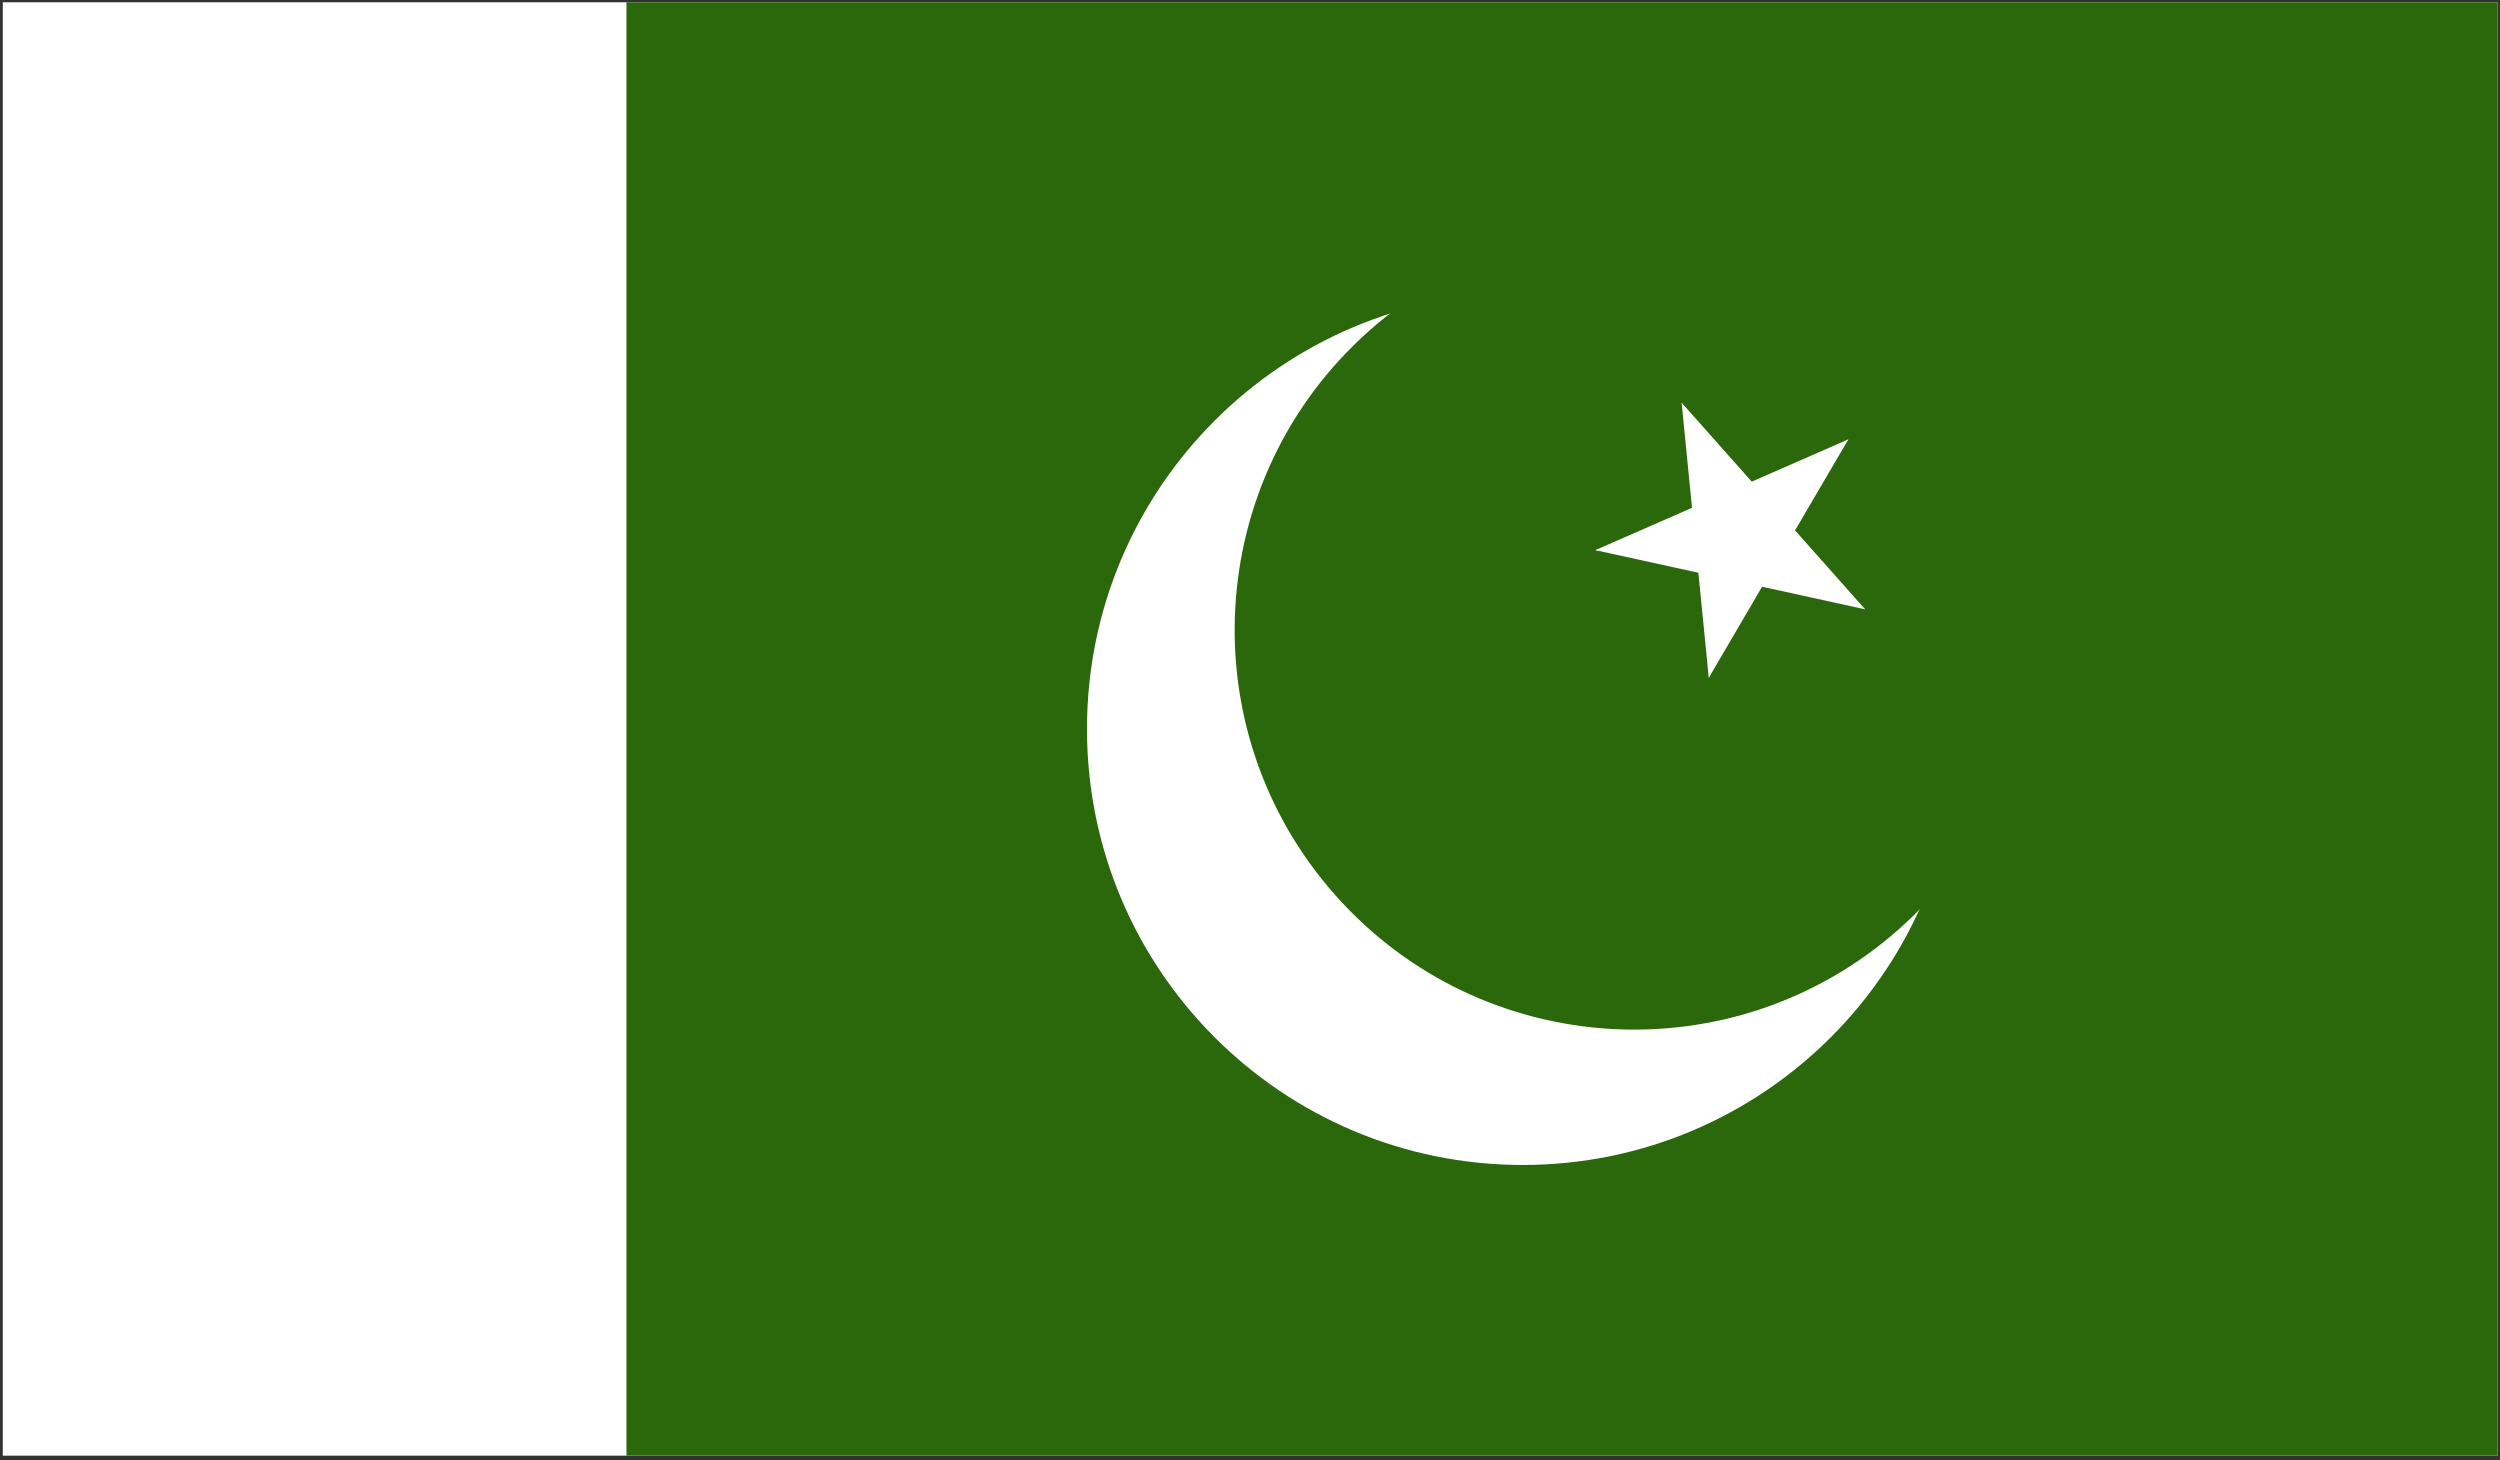<?xml version="1.0" encoding="UTF-8" standalone="no"?>
<svg width="500px" height="292px" viewBox="0 0 500 292" version="1.1" xmlns="http://www.w3.org/2000/svg" xmlns:xlink="http://www.w3.org/1999/xlink">
    <rect x="0" y="0" width="500" height="292" fill="#333333" stroke="none"/>
    <!-- Generator: Sketch 42 (36781) - http://www.bohemiancoding.com/sketch -->
    <title>PAK</title>
    <desc>Created with Sketch.</desc>
    <defs></defs>
    <g id="Page-1" stroke="none" stroke-width="1" fill="none" fill-rule="evenodd">
        <g id="PAK">
            <polygon id="Fill-802" fill="#FFFFFF" points="0.557 291.132 499.508 291.132 499.508 0.458 0.557 0.458"></polygon>
            <polygon id="Fill-803" fill="#2A680B" points="125.29 291.132 499.508 291.132 499.508 0.458 125.29 0.458"></polygon>
            <g id="Group-828" transform="translate(212.978, 40.6)">
                <path d="M91.567,17.995 C139.69,17.995 178.715,57.04 178.715,105.198 C178.715,153.361 139.69,192.394 91.567,192.394 C43.443,192.394 4.418,153.361 4.418,105.198 C4.418,57.04 43.443,17.995 91.567,17.995" id="Fill-804" fill="#FFFFFF"></path>
                <path d="M60.768,25.635 C93.746,-3.688 144.239,-0.717 173.552,32.272 C202.86,65.274 199.897,115.797 166.918,145.126 C133.94,174.461 83.447,171.49 54.133,138.489 C24.826,105.494 27.789,54.97 60.768,25.635" id="Fill-806" fill="#2A680B"></path>
                <polygon id="Fill-808" fill="#FFFFFF" points="156.704 47.262 130.09 58.914 135.908 72.23"></polygon>
                <polygon id="Fill-810" fill="#FFFFFF" points="156.704 47.262 142.014 72.338 129.49 64.994"></polygon>
                <polygon id="Fill-812" fill="#FFFFFF" points="160.054 81.269 140.758 59.541 129.901 69.198"></polygon>
                <polygon id="Fill-814" fill="#FFFFFF" points="160.054 81.269 131.683 75.045 134.784 60.847"></polygon>
                <polygon id="Fill-816" fill="#FFFFFF" points="123.351 39.944 126.2 68.872 140.656 67.446"></polygon>
                <polygon id="Fill-818" fill="#FFFFFF" points="123.351 39.944 142.647 61.671 131.784 71.322"></polygon>
                <polygon id="Fill-820" fill="#FFFFFF" points="128.775 94.969 143.453 69.882 130.916 62.537"></polygon>
                <polygon id="Fill-822" fill="#FFFFFF" points="128.775 94.969 125.914 66.036 140.375 64.616"></polygon>
                <polygon id="Fill-824" fill="#FFFFFF" points="106.082 69.428 134.453 75.652 137.572 61.455"></polygon>
                <polygon id="Fill-826" fill="#FFFFFF" points="106.082 69.428 132.696 57.777 138.52 71.087"></polygon>
            </g>
        </g>
    </g>
</svg>